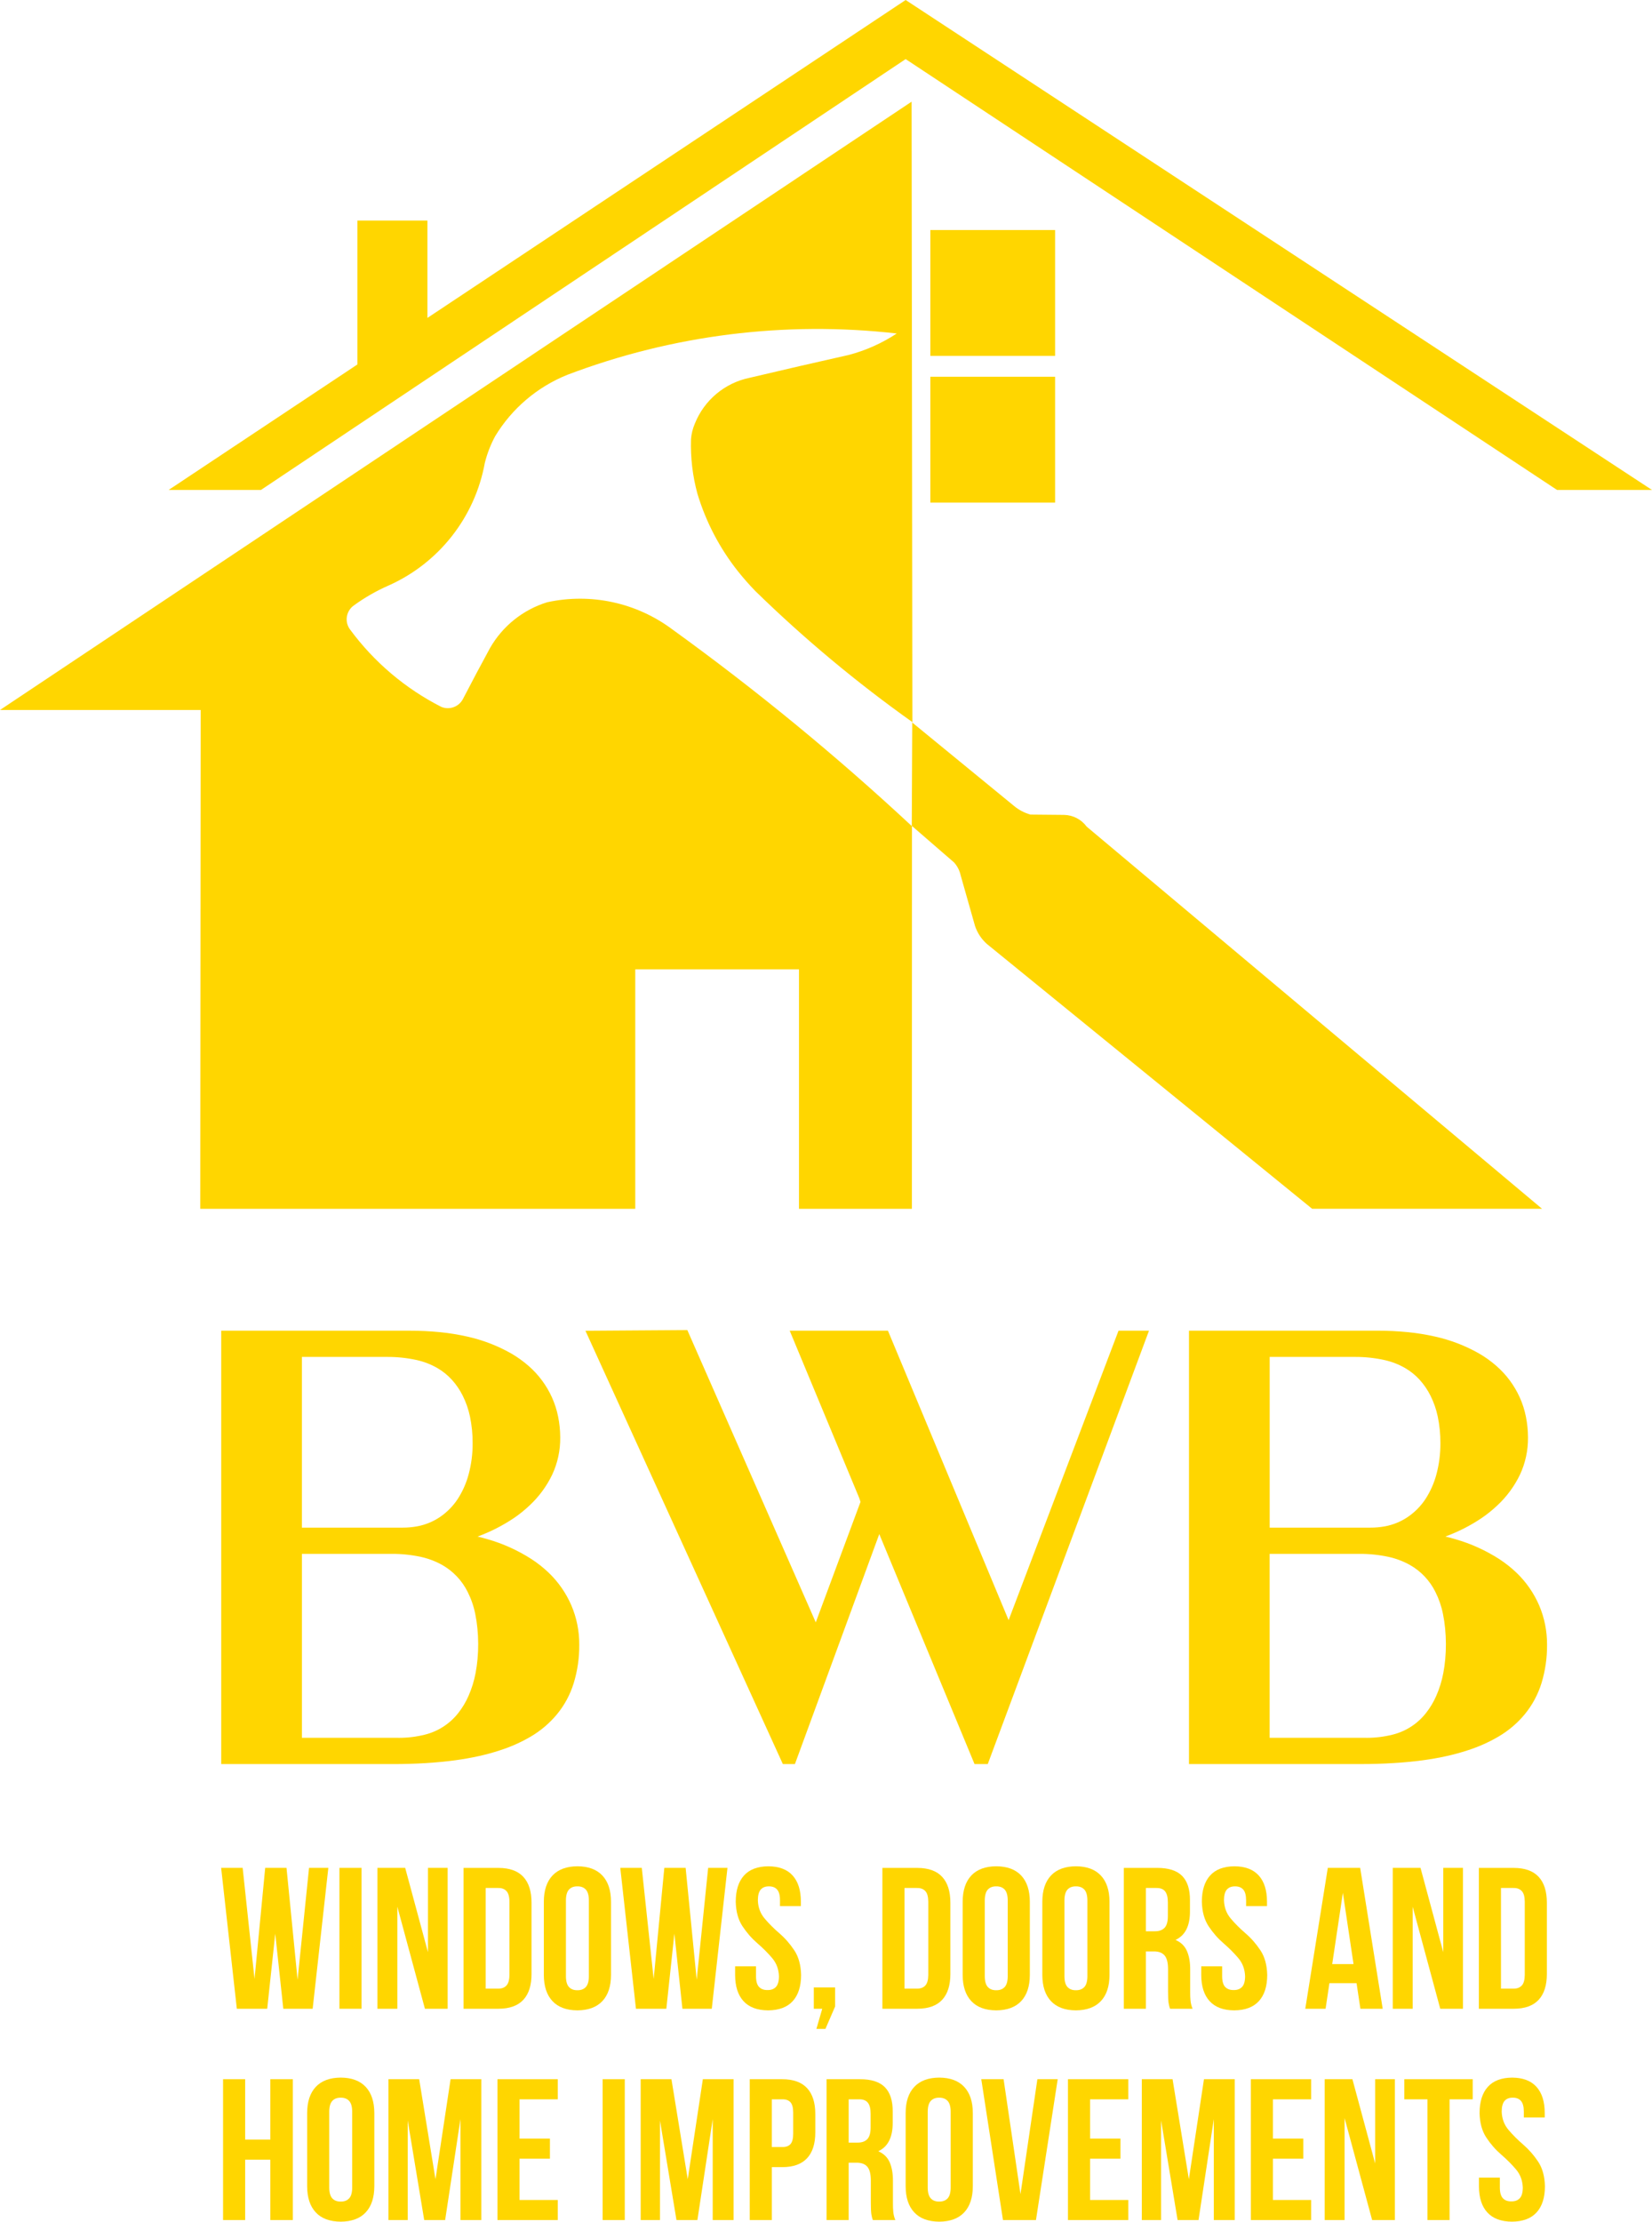 <?xml version="1.0" encoding="UTF-8"?>
<svg id="Layer_2" xmlns="http://www.w3.org/2000/svg" xmlns:xlink="http://www.w3.org/1999/xlink" viewBox="0 0 892.72 1200">
  <defs>
    <style>
      .cls-1 {
        fill: none;
      }

      .cls-2 {
        clip-path: url(#clippath-1);
      }

      .cls-3 {
        clip-path: url(#clippath-3);
      }

      .cls-4 {
        clip-path: url(#clippath-4);
      }

      .cls-5 {
        clip-path: url(#clippath-2);
      }

      .cls-6 {
        clip-path: url(#clippath-7);
      }

      .cls-7 {
        clip-path: url(#clippath-6);
      }

      .cls-8 {
        clip-path: url(#clippath-9);
      }

      .cls-9 {
        clip-path: url(#clippath-8);
      }

      .cls-10 {
        clip-path: url(#clippath-5);
      }

      .cls-11 {
        fill: #ffd600;
        fill-rule: evenodd;
      }

      .cls-12 {
        clip-path: url(#clippath);
      }
    </style>
    <clipPath id="clippath">
      <rect class="cls-1" x="119.54" y="718.41" width="716.44" height="234.43"/>
    </clipPath>
    <clipPath id="clippath-1">
      <rect class="cls-1" x="119.54" y="718.74" width="193.48" height="234.09"/>
    </clipPath>
    <clipPath id="clippath-2">
      <rect class="cls-1" x="642.49" y="718.74" width="193.49" height="234.1"/>
    </clipPath>
    <clipPath id="clippath-3">
      <rect class="cls-1" x="316.37" y="718.41" width="304.54" height="234.43"/>
    </clipPath>
    <clipPath id="clippath-4">
      <rect class="cls-1" x="119.5" y="1008.03" width="716.39" height="191.97"/>
    </clipPath>
    <clipPath id="clippath-5">
      <rect class="cls-1" width="892.72" height="652.92"/>
    </clipPath>
    <clipPath id="clippath-6">
      <rect class="cls-1" y="54.92" width="833.31" height="598"/>
    </clipPath>
    <clipPath id="clippath-7">
      <rect class="cls-1" x="91.12" width="801.6" height="264.64"/>
    </clipPath>
    <clipPath id="clippath-8">
      <rect class="cls-1" x="502.75" y="124.25" width="67.41" height="67.99"/>
    </clipPath>
    <clipPath id="clippath-9">
      <rect class="cls-1" x="502.75" y="203.49" width="67.41" height="67.99"/>
    </clipPath>
  </defs>
  <g id="Layer_1-2" data-name="Layer_1">
    <g>
      <g class="cls-12">
        <g class="cls-2">
          <path class="cls-11" d="M215.43,938.65h-52.28v-99.36h48.54c5.3-.03,10.58.52,15.76,1.64,3.97.87,7.8,2.31,11.35,4.27,6.02,3.37,10.87,8.49,13.93,14.67,1.89,3.76,3.27,7.76,4.09,11.89.52,2.56.91,5.16,1.16,7.77.54,5.52.57,11.07.07,16.6-.23,2.53-.58,5.06-1.06,7.57-.79,4.22-2.07,8.34-3.8,12.28-1.46,3.35-3.35,6.51-5.62,9.37-4.54,5.74-10.85,9.82-17.95,11.59-4.64,1.16-9.41,1.74-14.19,1.72M163.14,732.92h46.18c5.31-.03,10.62.54,15.81,1.67,3.94.87,7.71,2.33,11.21,4.34,2.93,1.69,5.57,3.83,7.85,6.33,2.34,2.58,4.31,5.48,5.86,8.6,1.78,3.56,3.09,7.33,3.91,11.23.98,4.74,1.47,9.56,1.44,14.41.04,5.62-.67,11.23-2.11,16.67-1.26,4.8-3.28,9.37-5.97,13.53-2.5,3.78-5.7,7.03-9.44,9.6-3.75,2.56-8,4.31-12.47,5.13-2.59.47-5.22.71-7.85.7h-54.42v-92.19ZM258.11,829.93c6.88-2.52,13.44-5.86,19.53-9.93,3.02-2.05,5.87-4.35,8.53-6.86,5.07-4.72,9.23-10.36,12.23-16.61,2.94-6.3,4.42-13.18,4.34-20.14-.02-3.76-.39-7.51-1.13-11.19-.72-3.59-1.84-7.09-3.34-10.43-2.93-6.48-7.23-12.27-12.58-16.95-2.92-2.56-6.07-4.82-9.43-6.76-7.44-4.23-15.49-7.31-23.85-9.15-4.72-1.06-9.5-1.84-14.31-2.33-5.59-.56-11.21-.84-16.82-.83h-101.74v234.09h93.18c5.76,0,11.51-.17,17.25-.52,5.28-.32,10.56-.82,15.81-1.51,4.45-.58,8.87-1.37,13.25-2.34,3.65-.82,7.26-1.8,10.81-2.96,5.92-1.86,11.61-4.38,16.96-7.52,5.41-3.17,10.22-7.26,14.22-12.1,4.06-4.93,7.11-10.62,8.99-16.72,2.06-6.74,3.08-13.76,3.01-20.81.05-7.3-1.4-14.52-4.26-21.23-2.87-6.64-7.03-12.65-12.26-17.65-2.86-2.74-5.97-5.2-9.3-7.36-7.4-4.75-15.47-8.4-23.93-10.8-1.71-.49-3.43-.95-5.15-1.37Z"/>
        </g>
        <g class="cls-5">
          <path class="cls-11" d="M738.38,938.65h-52.28v-99.36h48.54c5.3-.03,10.59.52,15.76,1.64,3.97.87,7.8,2.31,11.35,4.27,6.02,3.37,10.88,8.49,13.93,14.67,1.89,3.76,3.27,7.76,4.08,11.89.52,2.56.91,5.16,1.16,7.77.54,5.52.57,11.07.07,16.6-.22,2.53-.57,5.06-1.05,7.57-.79,4.22-2.07,8.34-3.8,12.28-1.46,3.35-3.35,6.51-5.63,9.37-4.53,5.74-10.85,9.82-17.95,11.59-4.64,1.16-9.4,1.74-14.19,1.72M686.11,732.92h46.17c5.32-.03,10.62.54,15.82,1.67,3.93.87,7.71,2.33,11.21,4.34,2.92,1.69,5.57,3.83,7.84,6.33,2.34,2.58,4.31,5.48,5.87,8.6,1.78,3.56,3.09,7.33,3.91,11.23.99,4.74,1.47,9.56,1.44,14.41.04,5.62-.66,11.23-2.1,16.67-1.26,4.8-3.28,9.37-5.98,13.53-2.5,3.78-5.7,7.03-9.44,9.6-3.75,2.56-8,4.31-12.46,5.13-2.59.47-5.22.71-7.85.7h-54.42v-92.19ZM781.07,829.92c6.89-2.51,13.45-5.85,19.53-9.93,3.02-2.05,5.87-4.35,8.53-6.86,5.08-4.72,9.23-10.36,12.24-16.61,2.94-6.3,4.42-13.19,4.34-20.14-.01-3.76-.39-7.51-1.13-11.19-.71-3.59-1.83-7.09-3.34-10.43-2.93-6.48-7.22-12.27-12.58-16.95-2.91-2.56-6.06-4.83-9.42-6.76-7.45-4.23-15.49-7.31-23.85-9.15-4.72-1.06-9.5-1.84-14.32-2.33-5.59-.56-11.2-.84-16.82-.83h-101.74v234.09h93.18c5.75,0,11.5-.17,17.25-.53,5.29-.31,10.56-.81,15.81-1.5,4.45-.58,8.86-1.37,13.24-2.34,3.65-.82,7.26-1.8,10.82-2.96,5.92-1.86,11.61-4.39,16.96-7.52,5.41-3.17,10.23-7.26,14.23-12.1,4.05-4.93,7.1-10.62,8.99-16.72,2.06-6.74,3.08-13.76,3.01-20.81.04-7.3-1.4-14.52-4.26-21.23-2.87-6.65-7.04-12.65-12.26-17.65-2.87-2.74-5.98-5.2-9.3-7.36-7.41-4.75-15.47-8.4-23.93-10.8-1.71-.5-3.43-.95-5.16-1.37Z"/>
        </g>
        <g class="cls-3">
          <polyline class="cls-11" points="604.44 718.75 620.9 718.75 533.77 952.84 526.63 952.84 475.15 828.61 429.56 952.84 423.05 952.84 316.37 718.79 371.42 718.41 440.83 876.29 465.01 811.21 464.29 809.05 426.75 718.75 479.83 718.75 545.04 875.1 604.44 718.75"/>
        </g>
      </g>
      <g class="cls-4">
        <path class="cls-11" d="M811.11,1019.76h6.75c1.92-.04,3.41.52,4.48,1.65s1.6,3.05,1.62,5.74v39.58c-.02,2.68-.55,4.59-1.62,5.73s-2.56,1.69-4.48,1.66h-6.75v-54.37M799.16,1008.9v76.09h18.91c5.98-.02,10.44-1.64,13.4-4.83,2.96-3.2,4.43-7.85,4.43-13.96v-38.49c0-6.11-1.47-10.76-4.43-13.96-2.95-3.2-7.42-4.81-13.4-4.83h-18.91Z"/>
        <polyline class="cls-11" points="763.39 1029.88 778.29 1084.99 790.56 1084.99 790.56 1008.9 779.92 1008.9 779.92 1054.44 767.63 1008.9 752.63 1008.9 752.63 1084.99 763.39 1084.99 763.39 1029.88"/>
        <path class="cls-11" d="M719.91,1060.86l5.76-38.49,5.76,38.49h-11.51M747.19,1084.99l-12.17-76.09h-17.49l-12.17,76.09h10.97l2.07-13.81h14.67l2.07,13.81h12.06Z"/>
        <path class="cls-11" d="M649.47,1027.16c.12,5.35,1.34,9.78,3.65,13.27s4.99,6.56,8.03,9.18c3.04,2.63,5.72,5.3,8.03,8.04,2.31,2.73,3.53,6.02,3.65,9.85-.02,2.69-.58,4.6-1.67,5.74s-2.61,1.69-4.53,1.65c-1.93.03-3.43-.52-4.53-1.65s-1.65-3.05-1.67-5.74v-5.43h-11.29v4.67c0,6.13,1.51,10.83,4.51,14.13s7.43,4.96,13.31,4.99c5.88-.04,10.32-1.7,13.32-4.99,3-3.3,4.5-8,4.51-14.13-.12-5.35-1.34-9.78-3.65-13.27s-4.99-6.56-8.03-9.18c-3.04-2.62-5.73-5.3-8.04-8.04-2.31-2.73-3.53-6.02-3.65-9.85.01-2.69.53-4.62,1.56-5.79s2.5-1.74,4.42-1.72c1.91-.02,3.39.55,4.42,1.72,1.03,1.17,1.55,3.09,1.56,5.79v3.16h11.29v-2.39c0-6.13-1.49-10.83-4.44-14.13-2.95-3.29-7.34-4.96-13.16-4.99-5.83.04-10.21,1.7-13.16,4.99-2.95,3.3-4.43,8-4.44,14.13"/>
        <path class="cls-11" d="M619.23,1019.76h5.77c2.11-.02,3.66.61,4.64,1.88.98,1.26,1.47,3.25,1.46,5.95v7.5c-.02,3-.66,5.11-1.92,6.31-1.25,1.21-3.01,1.78-5.27,1.74h-4.68v-23.39M632.29,1084.99h12.17c-.58-1.39-.95-2.82-1.1-4.29-.16-1.48-.23-3.12-.2-4.95v-11.74c.04-3.99-.54-7.37-1.73-10.14-1.19-2.77-3.26-4.79-6.2-6.05,2.65-1.25,4.62-3.16,5.9-5.72,1.28-2.56,1.92-5.81,1.91-9.72v-5.98c.04-5.86-1.37-10.25-4.21-13.14-2.85-2.9-7.34-4.35-13.51-4.35h-18.03v76.09h11.94v-30.98h4.14c2.71-.04,4.69.69,5.95,2.18,1.27,1.5,1.89,4,1.88,7.49v11.96c0,2.98.1,5.06.3,6.26.2,1.2.46,2.23.79,3.09Z"/>
        <path class="cls-11" d="M575.21,1067.49v-41.1c.02-2.69.58-4.62,1.67-5.79s2.6-1.74,4.53-1.72c1.93-.02,3.44.55,4.53,1.72s1.65,3.09,1.67,5.79v41.1c-.02,2.69-.58,4.63-1.67,5.79s-2.61,1.73-4.53,1.71c-1.93.02-3.43-.54-4.53-1.71s-1.65-3.1-1.67-5.79M563.26,1027.16v39.58c.02,6.13,1.57,10.83,4.67,14.13s7.58,4.96,13.48,4.99c5.89-.04,10.38-1.7,13.48-4.99s4.65-8,4.67-14.13v-39.58c-.02-6.13-1.57-10.83-4.67-14.13-3.09-3.29-7.58-4.96-13.48-4.99-5.89.04-10.38,1.7-13.48,4.99-3.09,3.3-4.65,8-4.67,14.13Z"/>
        <path class="cls-11" d="M532.16,1067.49v-41.1c.02-2.69.58-4.62,1.67-5.79s2.6-1.74,4.53-1.72c1.93-.02,3.44.55,4.53,1.72s1.65,3.09,1.67,5.79v41.1c-.02,2.69-.58,4.63-1.67,5.79s-2.61,1.73-4.53,1.71c-1.93.02-3.43-.54-4.53-1.71s-1.65-3.1-1.67-5.79M520.21,1027.16v39.58c.02,6.13,1.58,10.83,4.67,14.13,3.09,3.3,7.58,4.96,13.48,4.99,5.89-.04,10.39-1.7,13.48-4.99,3.09-3.3,4.65-8,4.67-14.13v-39.58c-.02-6.13-1.58-10.83-4.67-14.13-3.09-3.29-7.58-4.96-13.48-4.99-5.89.04-10.38,1.7-13.48,4.99-3.09,3.3-4.64,8-4.67,14.13Z"/>
        <path class="cls-11" d="M488.78,1019.76h6.75c1.92-.04,3.41.52,4.48,1.65s1.6,3.05,1.62,5.74v39.58c-.02,2.68-.55,4.59-1.62,5.73s-2.56,1.69-4.48,1.66h-6.75v-54.37M476.83,1008.9v76.09h18.91c5.98-.02,10.44-1.64,13.4-4.83,2.96-3.2,4.43-7.85,4.43-13.96v-38.49c0-6.11-1.47-10.76-4.43-13.96-2.95-3.2-7.42-4.81-13.4-4.83h-18.91Z"/>
        <polyline class="cls-11" points="439.77 1084.99 444.33 1084.99 441.18 1095.86 446.06 1095.86 451.28 1083.79 451.28 1073.48 439.77 1073.48 439.77 1084.99"/>
        <path class="cls-11" d="M397.58,1027.16c.12,5.35,1.34,9.78,3.65,13.27s4.99,6.56,8.03,9.18c3.04,2.63,5.72,5.3,8.03,8.04,2.31,2.73,3.53,6.02,3.65,9.85-.02,2.69-.58,4.6-1.67,5.74s-2.61,1.69-4.53,1.65c-1.92.03-3.43-.52-4.53-1.65s-1.65-3.05-1.67-5.74v-5.43h-11.29v4.67c.01,6.13,1.51,10.83,4.51,14.13s7.44,4.96,13.32,4.99c5.87-.04,10.32-1.7,13.31-4.99s4.5-8,4.51-14.13c-.12-5.35-1.34-9.78-3.65-13.27s-4.99-6.56-8.03-9.18-5.72-5.3-8.03-8.04c-2.31-2.73-3.53-6.02-3.65-9.85.01-2.69.54-4.62,1.56-5.79,1.03-1.17,2.51-1.74,4.42-1.72,1.92-.02,3.39.55,4.42,1.72s1.56,3.09,1.56,5.79v3.16h11.29v-2.39c0-6.13-1.48-10.83-4.44-14.13-2.95-3.29-7.34-4.96-13.16-4.99-5.82.04-10.21,1.7-13.16,4.99-2.95,3.3-4.43,8-4.44,14.13"/>
        <polyline class="cls-11" points="364.42 1044.45 368.77 1084.99 384.64 1084.99 393.11 1008.9 382.68 1008.9 376.49 1069.35 370.51 1008.9 358.99 1008.9 353.23 1068.91 346.81 1008.9 335.19 1008.9 343.66 1084.99 360.08 1084.99 364.42 1044.45"/>
        <path class="cls-11" d="M305.82,1067.49v-41.1c.02-2.69.58-4.62,1.67-5.79s2.6-1.74,4.53-1.72c1.93-.02,3.43.55,4.53,1.72,1.09,1.17,1.65,3.09,1.67,5.79v41.1c-.02,2.69-.58,4.63-1.67,5.79-1.1,1.17-2.61,1.73-4.53,1.71-1.93.02-3.43-.54-4.53-1.71s-1.65-3.1-1.67-5.79M293.88,1027.16v39.58c.02,6.13,1.57,10.83,4.67,14.13s7.58,4.96,13.48,4.99c5.89-.04,10.38-1.7,13.48-4.99s4.65-8,4.67-14.13v-39.58c-.02-6.13-1.57-10.83-4.67-14.13-3.09-3.29-7.58-4.96-13.48-4.99-5.89.04-10.38,1.7-13.48,4.99-3.09,3.3-4.65,8-4.67,14.13Z"/>
        <path class="cls-11" d="M262.45,1019.76h6.75c1.92-.04,3.41.52,4.47,1.65s1.61,3.05,1.62,5.74v39.58c-.02,2.68-.56,4.59-1.62,5.73s-2.55,1.69-4.47,1.66h-6.75v-54.37M250.5,1008.9v76.09h18.91c5.97-.02,10.44-1.64,13.4-4.83,2.95-3.2,4.43-7.85,4.42-13.96v-38.49c0-6.11-1.47-10.76-4.42-13.96-2.96-3.2-7.42-4.81-13.4-4.83h-18.91Z"/>
        <polyline class="cls-11" points="214.72 1029.88 229.62 1084.99 241.9 1084.99 241.9 1008.9 231.26 1008.9 231.26 1054.44 218.96 1008.9 203.97 1008.9 203.97 1084.99 214.72 1084.99 214.72 1029.88"/>
        <polyline class="cls-11" points="183.42 1008.9 183.42 1084.99 195.37 1084.99 195.37 1008.9 183.42 1008.9"/>
        <polyline class="cls-11" points="148.74 1044.45 153.09 1084.99 168.96 1084.99 177.43 1008.9 167 1008.9 160.81 1069.35 154.83 1008.9 143.31 1008.9 137.54 1068.91 131.13 1008.9 119.5 1008.9 127.98 1084.99 144.4 1084.99 148.74 1044.45"/>
        <polyline class="cls-11" points="132.48 1199.13 132.48 1166.52 146.09 1166.52 146.09 1199.13 158.25 1199.13 158.25 1123.05 146.09 1123.05 146.09 1155.66 132.48 1155.66 132.48 1123.05 120.54 1123.05 120.54 1199.13 132.48 1199.13"/>
        <path class="cls-11" d="M177.92,1181.64v-41.1c.02-2.69.58-4.62,1.67-5.79s2.6-1.74,4.53-1.72c1.93-.02,3.44.55,4.53,1.72s1.65,3.1,1.67,5.79v41.1c-.02,2.69-.58,4.63-1.67,5.79s-2.61,1.74-4.53,1.71c-1.93.03-3.43-.54-4.53-1.71s-1.65-3.1-1.67-5.79M165.98,1141.3v39.58c.02,6.12,1.58,10.83,4.67,14.12,3.09,3.3,7.58,4.96,13.48,4.99,5.89-.03,10.39-1.7,13.48-4.99,3.09-3.29,4.65-8,4.67-14.12v-39.58c-.02-6.12-1.58-10.83-4.67-14.12-3.09-3.3-7.58-4.96-13.48-5-5.89.04-10.38,1.7-13.48,5-3.09,3.29-4.65,8-4.67,14.12Z"/>
        <polyline class="cls-11" points="235.33 1177.07 226.52 1123.05 209.9 1123.05 209.9 1199.13 220.32 1199.13 220.32 1145.33 229.24 1199.13 240.55 1199.13 248.82 1144.57 248.82 1199.13 260.11 1199.13 260.11 1123.05 243.49 1123.05 235.33 1177.07"/>
        <polyline class="cls-11" points="280.76 1155.12 280.76 1133.91 301.42 1133.91 301.42 1123.05 268.82 1123.05 268.82 1199.13 301.42 1199.13 301.42 1188.28 280.76 1188.28 280.76 1165.98 297.18 1165.98 297.18 1155.12 280.76 1155.12"/>
        <polyline class="cls-11" points="325.67 1123.05 325.67 1199.13 337.62 1199.13 337.62 1123.05 325.67 1123.05"/>
        <polyline class="cls-11" points="371.65 1177.07 362.84 1123.05 346.22 1123.05 346.22 1199.13 356.64 1199.13 356.64 1145.33 365.56 1199.13 376.87 1199.13 385.14 1144.57 385.14 1199.13 396.43 1199.13 396.43 1123.05 379.81 1123.05 371.65 1177.07"/>
        <path class="cls-11" d="M417.08,1133.91h5.67c1.91-.04,3.36.47,4.37,1.55,1,1.07,1.5,2.95,1.51,5.63v11.42c0,2.68-.51,4.55-1.51,5.63-1,1.07-2.46,1.59-4.37,1.55h-5.67v-25.78M422.75,1123.05h-17.6v76.08h11.94v-28.59h5.67c5.97-.02,10.44-1.64,13.39-4.83,2.96-3.2,4.43-7.85,4.43-13.96v-9.9c0-6.11-1.47-10.76-4.43-13.97-2.95-3.2-7.42-4.81-13.39-4.83Z"/>
        <path class="cls-11" d="M458.62,1133.91h5.76c2.12-.01,3.66.61,4.64,1.88.98,1.26,1.46,3.25,1.45,5.95v7.5c-.02,3-.66,5.11-1.92,6.31-1.25,1.21-3.01,1.78-5.26,1.74h-4.68v-23.39M471.67,1199.13h12.16c-.58-1.39-.95-2.82-1.1-4.29s-.22-3.12-.2-4.95v-11.74c.04-3.99-.54-7.37-1.72-10.14-1.19-2.76-3.26-4.78-6.21-6.05,2.66-1.25,4.63-3.16,5.9-5.72,1.29-2.56,1.92-5.81,1.91-9.72v-5.98c.04-5.87-1.37-10.25-4.21-13.15-2.84-2.9-7.34-4.35-13.5-4.34h-18.04v76.08h11.95v-30.98h4.13c2.71-.04,4.69.69,5.96,2.19,1.26,1.49,1.89,3.99,1.88,7.49v11.96c0,2.98.1,5.07.3,6.26.19,1.2.46,2.23.79,3.09Z"/>
        <path class="cls-11" d="M501.33,1181.64v-41.1c.02-2.69.58-4.62,1.67-5.79s2.61-1.74,4.53-1.72c1.93-.02,3.43.55,4.53,1.72s1.65,3.1,1.67,5.79v41.1c-.02,2.69-.58,4.63-1.67,5.79s-2.6,1.74-4.53,1.71c-1.93.03-3.44-.54-4.53-1.71s-1.65-3.1-1.67-5.79M489.4,1141.3v39.58c.02,6.12,1.57,10.83,4.67,14.12,3.09,3.3,7.58,4.96,13.48,4.99,5.89-.03,10.38-1.7,13.48-4.99,3.09-3.29,4.65-8,4.67-14.12v-39.58c-.02-6.12-1.57-10.83-4.67-14.12-3.09-3.3-7.58-4.96-13.48-5-5.89.04-10.38,1.7-13.48,5-3.09,3.29-4.65,8-4.67,14.12Z"/>
        <polyline class="cls-11" points="551.46 1185.12 542.33 1123.05 530.27 1123.05 542 1199.13 559.82 1199.13 571.57 1123.05 560.59 1123.05 551.46 1185.12"/>
        <polyline class="cls-11" points="589.07 1155.12 589.07 1133.91 609.72 1133.91 609.72 1123.05 577.12 1123.05 577.12 1199.13 609.72 1199.13 609.72 1188.28 589.07 1188.28 589.07 1165.98 605.48 1165.98 605.48 1155.12 589.07 1155.12"/>
        <polyline class="cls-11" points="642.45 1177.07 633.64 1123.05 617.02 1123.05 617.02 1199.13 627.44 1199.13 627.44 1145.33 636.36 1199.13 647.67 1199.13 655.93 1144.57 655.93 1199.13 667.23 1199.13 667.23 1123.05 650.61 1123.05 642.45 1177.07"/>
        <polyline class="cls-11" points="687.88 1155.12 687.88 1133.91 708.54 1133.91 708.54 1123.05 675.94 1123.05 675.94 1199.13 708.54 1199.13 708.54 1188.28 687.88 1188.28 687.88 1165.98 704.3 1165.98 704.3 1155.12 687.88 1155.12"/>
        <polyline class="cls-11" points="726.59 1144.03 741.49 1199.13 753.76 1199.13 753.76 1123.05 743.13 1123.05 743.13 1168.59 730.83 1123.05 715.84 1123.05 715.84 1199.13 726.59 1199.13 726.59 1144.03"/>
        <polyline class="cls-11" points="758.88 1123.05 758.88 1133.91 771.39 1133.91 771.39 1199.13 783.33 1199.13 783.33 1133.91 795.83 1133.91 795.83 1123.05 758.88 1123.05"/>
        <path class="cls-11" d="M799.54,1141.3c.12,5.36,1.34,9.78,3.65,13.27,2.31,3.5,4.99,6.56,8.03,9.18,3.04,2.63,5.72,5.3,8.03,8.04s3.53,6.02,3.65,9.85c-.02,2.69-.58,4.6-1.67,5.74s-2.61,1.69-4.53,1.66c-1.93.03-3.43-.52-4.53-1.66s-1.65-3.05-1.67-5.74v-5.43h-11.29v4.67c.01,6.12,1.51,10.83,4.51,14.12s7.44,4.96,13.32,4.99c5.87-.03,10.32-1.7,13.31-4.99,3-3.29,4.5-8,4.51-14.12-.12-5.36-1.34-9.78-3.65-13.28-2.31-3.49-4.99-6.55-8.03-9.18-3.04-2.62-5.72-5.3-8.03-8.03-2.31-2.74-3.53-6.02-3.65-9.85.01-2.69.54-4.62,1.56-5.79,1.03-1.17,2.51-1.74,4.42-1.72,1.92-.02,3.39.55,4.42,1.72s1.55,3.1,1.56,5.79v3.16h11.29v-2.39c0-6.12-1.48-10.83-4.44-14.12-2.95-3.3-7.34-4.96-13.16-5-5.82.04-10.21,1.7-13.16,5-2.95,3.29-4.43,8-4.44,14.12"/>
      </g>
      <g class="cls-10">
        <g class="cls-7">
          <path class="cls-11" d="M189.3,340.2c-1.58-2.01-2.26-4.58-1.86-7.1s1.82-4.77,3.94-6.2c5.77-4.18,11.97-7.73,18.5-10.6,27.26-12.11,46.77-36.92,52.11-66.27,1.25-5.01,3.12-9.84,5.57-14.39,9.07-15.01,22.78-26.66,39.05-33.2,56.7-21.53,117.72-29.18,177.98-22.31-7.95,5.24-16.69,9.15-25.9,11.58-17.89,4.01-35.77,8.13-53.62,12.35-13.42,2.76-24.54,12.08-29.61,24.81-1.14,2.66-1.83,5.49-2.05,8.37-.31,9.92.85,19.83,3.46,29.4,4.59,15.26,12.04,29.51,21.95,41.99,2.96,3.71,6.11,7.27,9.41,10.67,26.37,25.72,54.71,49.35,84.74,70.68l-.26,56.2c-40.86-38.03-84.04-73.47-129.29-106.15-19.38-14.53-44.13-19.91-67.79-14.72-13.05,4.04-24.08,12.89-30.85,24.75-4.99,9.16-9.88,18.37-14.68,27.63-2.25,4.15-7.28,5.93-11.64,4.11-19.39-9.86-36.22-24.1-49.15-41.59M108.22,652.92h235.07v-129.34h88.47v129.34h61.02l.04-206.78,22.74,19.7c1.76,1.95,2.98,4.32,3.55,6.89l7.78,27.42c1.26,3.75,3.47,7.1,6.42,9.72l175.76,143.04h124.24l-246.09-206.42c-2.86-3.9-7.38-6.24-12.22-6.34l-18.15-.17c-3.3-.92-6.37-2.55-8.99-4.75l-54.82-44.9-.42-335.42L0,383.49h108.46l-.23,269.43Z"/>
        </g>
        <g class="cls-6">
          <polyline class="cls-11" points="193.13 196.86 193.13 119.13 230.97 119.13 230.97 171.72 489.4 0 892.72 264.65 841.42 264.65 489.4 31.92 141 264.65 91.12 264.65 193.13 196.86"/>
        </g>
        <g class="cls-9">
          <polyline class="cls-11" points="502.75 124.25 570.16 124.25 570.16 192.24 502.75 192.24 502.75 124.25"/>
        </g>
        <g class="cls-8">
          <polyline class="cls-11" points="502.75 203.49 570.16 203.49 570.16 271.48 502.75 271.48 502.75 203.49"/>
        </g>
      </g>
    </g>
  </g>
</svg>